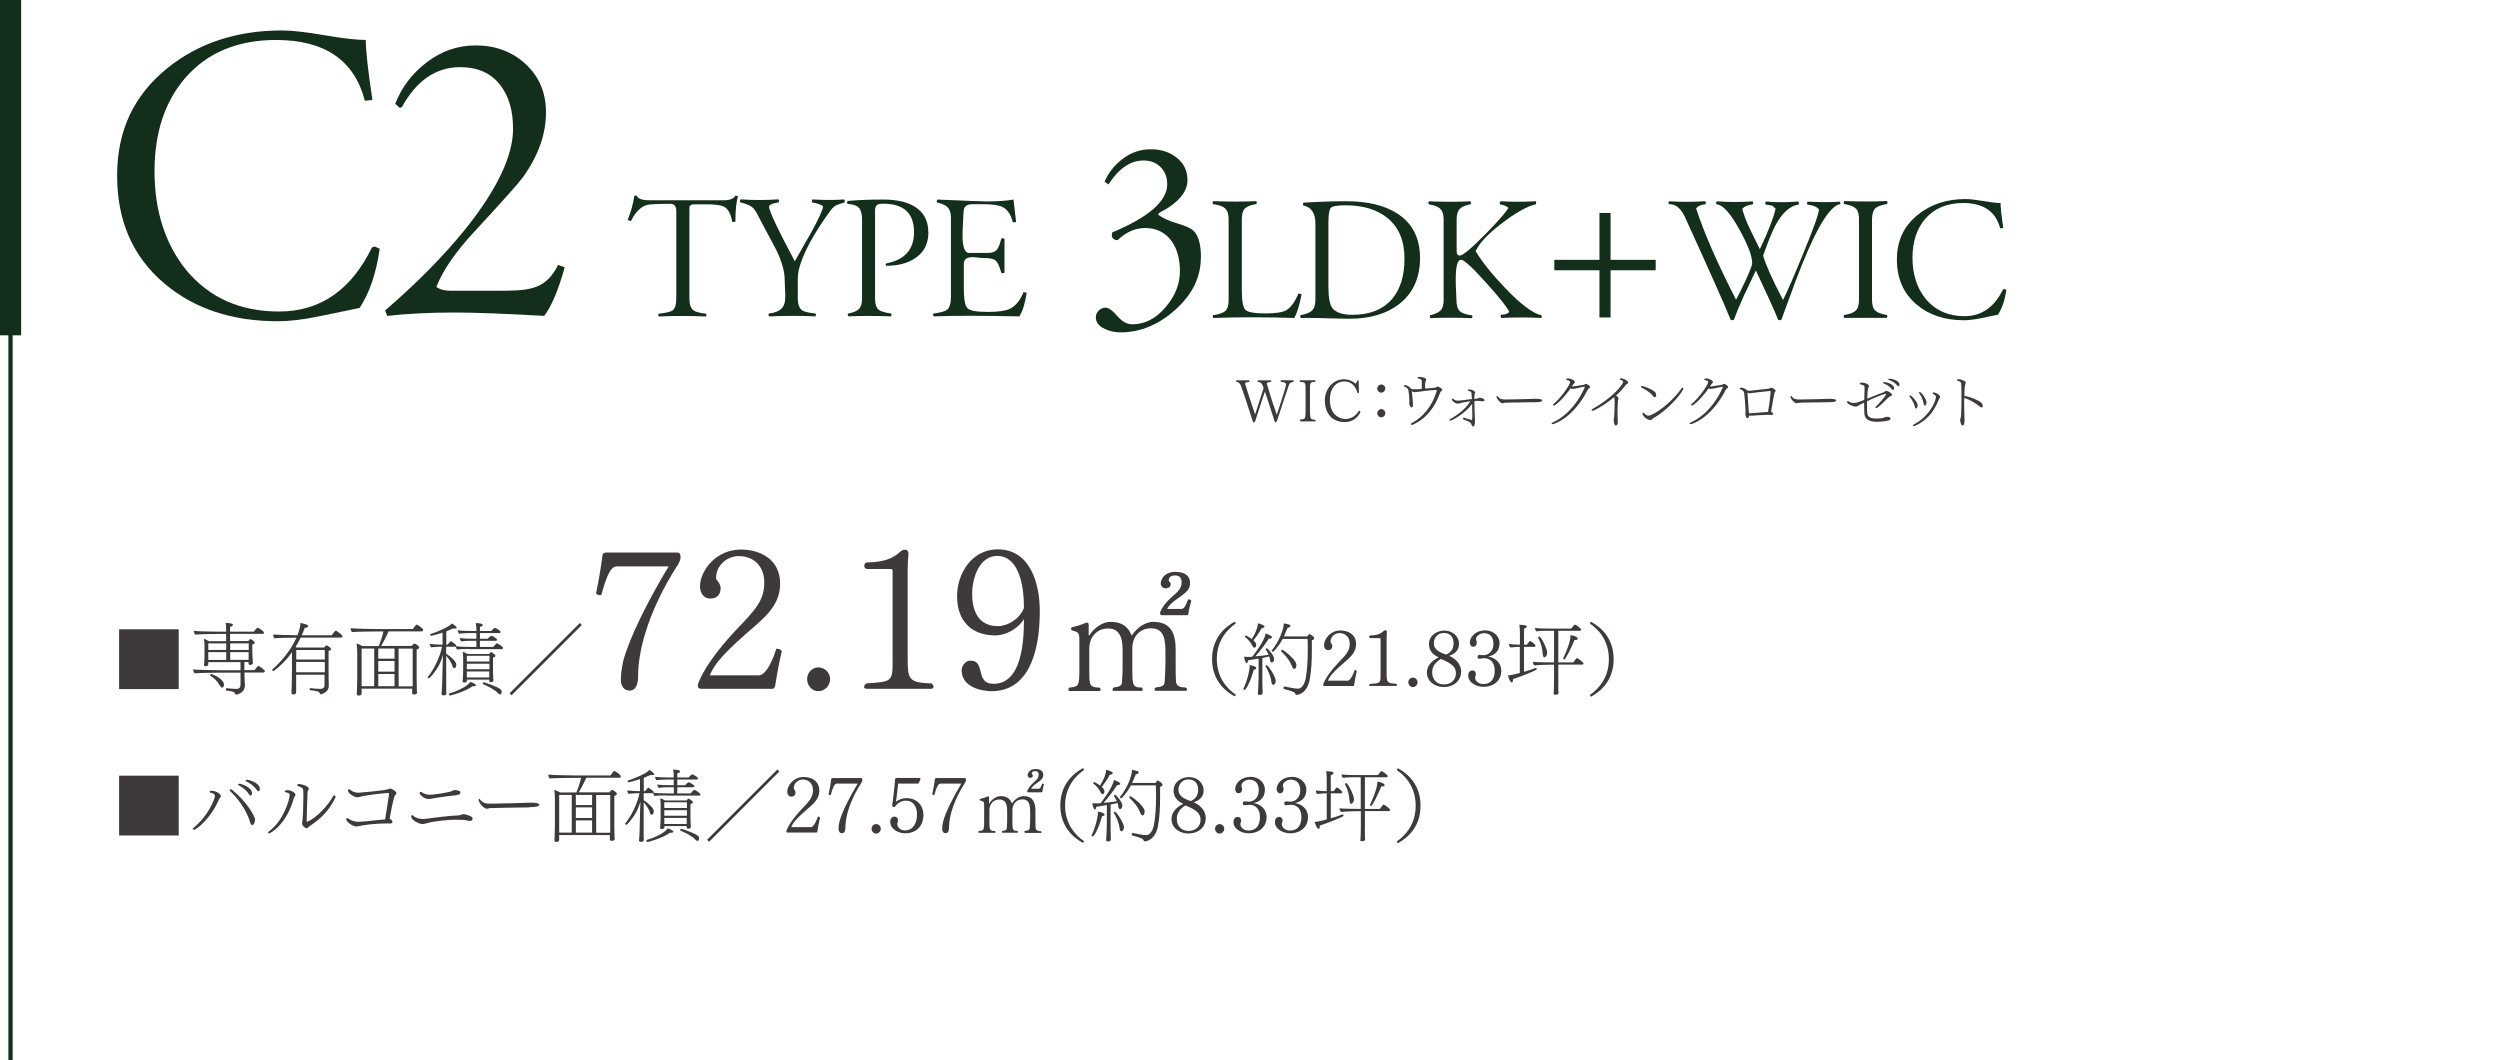 <?xml version="1.0" encoding="UTF-8"?>
<svg xmlns="http://www.w3.org/2000/svg" viewBox="0 0 252.07 106.9">
  <defs>
    <style>
      .cls-1 {
        fill: #3e3a39;
      }

      .cls-2, .cls-3 {
        fill: none;
      }

      .cls-3 {
        stroke: #132e1b;
        stroke-miterlimit: 100;
        stroke-width: .43px;
      }

      .cls-4 {
        fill: #132e1b;
      }
    </style>
  </defs>
  <g id="b">
    <g id="c">
      <line class="cls-3" x1="1.06" y1="16.9" x2="1.06" y2="106.9"/>
      <rect class="cls-4" width="2.13" height="33.81"/>
      <path class="cls-1" d="M12.01,69.48v-6.03h6.01v6.03h-6.01Z"/>
      <path class="cls-1" d="M24.65,67.81v.3c0,.12.04.78.04,1.02,0,.64-.65.9-.86.9-.05,0-.1-.02-.12-.06-.09-.22-.18-.25-.88-.34-.04,0-.06-.05-.06-.1,0-.06.03-.14.08-.14h0c.44.05.66.06.98.07.23,0,.42-.1.42-.41v-1.23h-2.05c-.41,0-2.21.03-2.57.07-.1-.09-.16-.3-.16-.39.39.04,2.26.08,2.93.08h1.85v-.82h-3.25v.25c0,.12-.16.16-.26.16-.08,0-.17-.02-.17-.13,0-.1.02-.24.03-.37.02-.29.02-.62.02-.81v-.83c0-.22-.03-.44-.07-.63.14.04.36.16.51.25h1.74v-.73h-.9c-.53,0-1.78.02-2.22.07-.07-.1-.14-.25-.15-.38.24.04,1.78.08,2.57.08h.7v-.26c0-.15,0-.4-.05-.62.16,0,.74.02.74.18,0,.08-.11.18-.29.21v.49h2.39c.12-.17.33-.4.39-.4.05,0,.64.33.64.51,0,.06-.05.11-.16.11h-3.26v.73h1.83c.06-.07.18-.21.24-.21,0,0,.02,0,.04.02.06.03.38.22.38.36,0,.09-.12.14-.25.16v.82s.02.67.06,1.06c0,.13-.15.19-.27.19-.1,0-.17-.04-.17-.12v-.17h-.42v.82h1.02c.05-.06.33-.43.39-.43.08,0,.66.41.66.53,0,.06-.06.14-.18.14h-1.91.03ZM22.81,65.75h-1.81v.79h1.81v-.78h0ZM22.81,64.87h-1.81v.66h1.81v-.66ZM22.16,69.12c-.26-.47-.6-.77-.95-.98-.02,0-.02-.02-.02-.05,0-.05.06-.13.12-.13s1.27.47,1.27,1.07c0,.17-.07.3-.18.3-.06,0-.15-.06-.23-.21h-.01ZM25.08,64.87h-1.87v.66h1.87v-.66ZM25.08,65.75h-1.87v.78h1.86v-.79h0Z"/>
      <path class="cls-1" d="M32.75,68.03h-2.89v1.76c0,.17-.13.23-.3.23-.13,0-.17-.06-.17-.18v-.03c0-.13.02-.39.02-.45,0-.11.03-1.26.03-1.91v-1.68c-.56.78-1.2,1.42-1.84,1.88-.02,0-.03.02-.05.02s-.05-.02-.08-.06c-.02-.02-.02-.05-.02-.06,0-.03,0-.06.03-.07.78-.68,1.8-1.82,2.41-3.18-.46,0-1.81,0-2.21.06-.09-.11-.14-.23-.15-.38.3.03,1.69.06,2.46.07.18-.46.3-.86.3-1.23,0,0,.78.11.78.29,0,.17-.19.18-.34.19-.1.26-.19.51-.3.75h3.02s.09-.12.15-.21c.11-.14.22-.26.26-.26.02,0,.03,0,.05.02,0,0,.62.39.62.55,0,.06-.05.14-.16.14h-4.05c-.16.33-.34.65-.52.94.04.02.07.04.11.06h2.77c.15-.18.2-.22.25-.22.06,0,.45.24.45.38,0,.06-.06.13-.25.18v2.53c0,.11.02.9.02,1.01v.02c0,.3-.24.68-.78.81h-.02c-.06,0-.09-.03-.1-.07-.07-.2-.16-.25-.98-.34-.03,0-.05-.06-.05-.1,0-.06.02-.12.06-.11.31.03.69.08,1.02.08.22,0,.42-.11.42-.33v-1.09h.03ZM32.75,65.54h-2.88v.96h2.88v-.96ZM32.75,66.74h-2.89v1.04h2.89v-1.04Z"/>
      <path class="cls-1" d="M41.61,69.44h-5.15v.47c0,.2-.21.22-.3.22-.1,0-.19-.04-.19-.17v-.03s.02-.14.02-.28c0-.29.03-.94.03-1.16v-2.57c0-.31,0-.66-.07-1.04.16.04.41.15.58.26h1.66c.14-.35.37-.96.47-1.47h-.65c-.33,0-2.15.02-2.52.06-.07-.06-.14-.26-.14-.37v-.02c.39.05,2.29.09,2.85.09h3.43c.04-.08.31-.46.38-.46.06,0,.66.39.66.54,0,.06-.05.15-.17.15h-3.32c-.25.57-.55,1.14-.76,1.47h3.09c.22-.23.23-.25.26-.25.05,0,.5.22.5.41,0,.06-.06.14-.26.2v3.03c0,.1.02.98.02,1.06s.02.23.02.26c0,.18-.27.18-.31.18-.14,0-.18-.06-.18-.14v-.45h.05ZM37.72,65.39h-1.26v3.8h1.27v-3.8h-.01ZM39.78,65.39h-1.64v1.02h1.64v-1.02ZM39.78,66.65h-1.64v1.07h1.64v-1.07ZM39.78,67.96h-1.64v1.23h1.64v-1.23ZM41.61,68.65v-3.25h-1.42v3.8h1.42v-.54h0Z"/>
      <path class="cls-1" d="M47.26,65.43c-.4,0-.75,0-1.18.06-.06-.07-.11-.2-.13-.3-.02.02-.05.02-.09.02h-.87v.7c.58.37,1.02.84,1.02,1.1,0,.21-.1.37-.2.37-.07,0-.14-.05-.18-.18-.1-.41-.38-.78-.64-1.07v3.32c0,.27.02.48.02.48,0,.11-.12.18-.23.18-.17,0-.26-.02-.26-.14v-.02c.05-.25.08-1.47.09-2.17,0-.57.04-1.25.06-1.73-.11.36-.26.74-.39.99-.46.86-1,1.36-1.03,1.36-.04,0-.13-.06-.13-.1v-.03c.61-.73,1.24-2,1.45-3.06h-.25c-.22,0-.72.04-.86.06-.06-.06-.13-.25-.13-.34.19.03.98.07,1.18.07h.11v-1.21c-.43.15-1.11.32-1.15.32-.06,0-.1-.09-.1-.14,0-.02,0-.04.02-.04.87-.26,1.98-.78,2.17-1.07.06.02.49.32.49.43,0,.08-.15.09-.19.09-.06,0-.12,0-.16-.02-.26.12-.49.22-.7.3v1.34h.13c.19-.24.29-.35.33-.35h.02c.17.1.53.36.53.46,0,.02,0,.04-.02.06.33.03.77.06,1.49.06h.55v-.62h-.5c-.39,0-.61,0-1.03.06-.07-.06-.13-.24-.14-.34.42.06.84.07,1.38.07h.29v-.57h-.58c-.4,0-.74.02-1.17.06-.07-.06-.12-.24-.13-.34.42.06.97.07,1.5.07h.38v-.13c0-.21,0-.33-.06-.67.66.02.7.13.7.2s-.08.14-.28.19v.41h1.14s.3-.32.36-.32c.1,0,.59.3.59.42,0,.06-.04.11-.14.11h-1.95v.57h.78s.3-.3.36-.3c.12,0,.59.29.59.41,0,.05-.04.1-.14.1h-1.59v.62h1.34c.04-.06.23-.26.33-.35.02,0,.03-.02.04-.02.02,0,.03,0,.05.02.06.02.57.31.57.46,0,.06-.04.11-.14.11h-3.31v-.02ZM45.36,70.12c-.06,0-.1-.06-.1-.11,0-.04.02-.09.07-.1.46-.13,1.7-.58,2.09-1.16.1.03.57.22.57.34,0,.09-.16.1-.21.1h-.12c-.78.55-2.2.94-2.29.94h0ZM49.34,68.52h-2.26v.17c0,.07-.14.13-.26.13-.09,0-.17-.03-.17-.11v-.02c.02-.16.05-.82.05-.95v-1.5c0-.1-.02-.28-.04-.52.15.04.35.14.48.22h2.18c.04-.06.11-.14.16-.17t.04-.02h.02l.02.02c.11.04.29.2.32.23l.02.02s.05.06.06.1c0,.06-.06.13-.25.18v1.36c0,.18,0,.36.02.62,0,.04,0,.27.02.32h0c0,.1-.07.18-.26.18-.09,0-.16-.03-.16-.1v-.15h.01ZM49.34,67.7h-2.27v.61h2.26v-.6h.01ZM47.07,66.12v.58h2.28v-.58h-2.28ZM49.35,66.92h-2.28v.56h2.28v-.56ZM50.2,69.88c-.35-.38-1.07-.72-1.5-.9-.02,0-.03-.03-.03-.06,0-.06.03-.12.1-.12.11,0,1.5.47,1.74.74.05.06.07.14.07.22,0,.1-.03.26-.14.26-.07,0-.16-.06-.24-.14Z"/>
      <path class="cls-1" d="M51.38,69.9l7.08-7.08.2.2-7.08,7.08-.2-.2Z"/>
      <path class="cls-1" d="M62.18,57.11c-.54,0-.98.76-1.54,2.86-.04.02-.1.04-.16.04-.16,0-.36-.08-.38-.2.28-1.3.54-2.9.64-3.8.04-.26.22-.3.48-.3h7.04c.24,0,.36.1.36.48,0,.36-.26.76-.48,1.08-2.4,3.8-3.8,7.84-3.8,10.86,0,.74-.16,1.5-.86,1.5-.6,0-.88-.5-.88-1.06,0-.44.06-1.16.24-1.92.56-2.18,2.44-6.02,4.58-9.54,0,0-5.24,0-5.24,0Z"/>
      <path class="cls-1" d="M70.66,69.45c-.2,0-.3-.1-.3-.4.44-1.42,1.98-3.54,3.86-5.54,2.04-2.12,2.84-3,2.84-4.8,0-1.56-1-2.64-2.58-2.64-1.12,0-2.28.88-2.28,2.22,0,.22.46.48.46,1.02,0,.62-.36,1.04-1.02,1.04-.8,0-1.06-.7-1.06-1.22,0-1.6,1.62-3.72,4.12-3.72,2,0,3.96,1.02,3.96,3.44,0,1.88-1.16,3.06-2.44,4.18-3.2,2.76-4.1,3.78-4.66,5.06h5c.4,0,1.1-.72,1.72-2.68.34,0,.54.14.54.28-.32,1.36-.52,2.54-.68,3.56l-.18.2s-7.3,0-7.3,0Z"/>
      <path class="cls-1" d="M81.38,68.47c0-.66.52-1.18,1.14-1.18s1.18.52,1.18,1.18-.54,1.22-1.18,1.22-1.14-.54-1.14-1.22Z"/>
      <path class="cls-1" d="M87.38,69.45c-.16,0-.26-.08-.26-.2,0-.1.08-.22.24-.34,2.56-.18,2.64-.18,2.64-2.22v-9.02c0-.26-.04-.3-.18-.3h-2.44c-.16-.04-.24-.18-.24-.32,0-.12.06-.26.2-.34,2.04,0,2.9-.6,3.38-1.04.1-.08.26-.24.44-.24h.1c.24,0,.34.18.34.46-.04.34-.08.86-.08,1.54v8.86c0,2.18.04,2.54,2.4,2.62.14.1.2.24.2.34,0,.12-.08.2-.24.2,0,0-6.5,0-6.5,0Z"/>
      <path class="cls-1" d="M100.38,64.07c-2.42,0-3.88-1.44-3.88-3.96,0-2.28,1.48-4.72,4.1-4.72,3.32,0,4.24,3.52,4.24,6.22,0,4.4-1.26,8.08-4.86,8.08-.94,0-3.02-.36-3.02-2.12,0-.42.38-.96.88-.96,1.6,0,.42,2.34,2.34,2.34s3.06-1.96,3.06-6.36v-.16c-.7,1.1-1.98,1.64-2.86,1.64ZM100.56,56.05c-1.76,0-2.54,2.1-2.54,3.86,0,1.52.54,3.22,2.58,3.22,1.02,0,2.2-.72,2.64-1.82,0-3.78-1.22-5.26-2.68-5.26Z"/>
      <path class="cls-1" d="M116.53,69.65c-.08,0-.12-.06-.12-.13,0-.06.03-.14.1-.2.77-.09.88-.21.92-.58.06-.79.08-1.42.08-2.08v-.64c0-1.35-.03-2.67-1.44-2.67-1.27,0-1.9.97-1.9,2.01v2.01c0,1.7.01,1.95.94,1.95.08.06.11.13.11.21,0,.07-.04.13-.12.13h-2.8c-.09,0-.13-.06-.13-.13,0-.06.03-.15.12-.21.69-.09.81-.21.84-.58.06-.81.06-1.22.06-1.95v-1.27c0-1.57-.54-2.15-1.46-2.15-1.21,0-1.9.95-1.9,2v2.28c0,1.37,0,1.68,1.05,1.68.06.06.09.13.09.21,0,.07-.04.13-.11.13h-3.01c-.08,0-.13-.06-.13-.15,0-.06.03-.13.1-.19.99-.12,1.01-.12,1.01-2.13v-2.69c0-.71-.08-.77-.78-.96-.03-.06-.06-.1-.06-.17,0-.04.03-.1.08-.13.6-.12,1.16-.35,1.5-.48.12,0,.2.07.2.25v1.03s0,.03.01.03c.02,0,.04-.02.09-.06.48-.75,1.32-1.32,2.1-1.32,1.09,0,1.75.45,2.11,1.33.02.03.02.04.03.04s.03-.02.04-.04c.5-.75,1.33-1.33,2.14-1.33,1.8,0,2.25,1.23,2.25,2.8v1.5c0,.66,0,1.33.03,1.74.08.42.33.58,1,.58.08.06.11.14.11.2,0,.07-.04.13-.12.13h-3.03ZM119.71,62.03h-2.55c-.12,0-.18-.06-.2-.23.13-.49.67-1.17,1.35-1.75.71-.6.83-.92.83-1.38s-.29-.65-.67-.65c-.45,0-.63.23-.63.5,0,.03.01.08.03.09.07.08.17.15.17.27,0,.29-.2.44-.51.44-.21,0-.5-.15-.5-.52,0-.02.09-1.14,1.5-1.14,1.04,0,1.46.5,1.46,1.1s-.22.88-1.25,1.59c-.61.4-.9.73-1.06,1.05h1.37c.33,0,.43-.17.75-.97.21,0,.3.04.31.19-.15.46-.24.88-.3,1.35l-.09.07h-.01Z"/>
      <path class="cls-1" d="M122.21,66.46c0-2.13,1.28-3.22,2.27-3.77.06,0,.11.09.11.16v.02c-.83.58-1.9,1.69-1.9,3.58s1.06,3.01,1.9,3.58v.02c0,.07-.05.15-.11.16-.99-.54-2.27-1.64-2.27-3.77v.02Z"/>
      <path class="cls-1" d="M125.58,69.5s-.08.06-.12.06c-.06,0-.1-.03-.1-.09,0-.02,0-.04.02-.06.36-.7.62-1.78.62-2.21v-.14s.67.1.67.3v.03c-.02.08-.09.1-.26.15-.16.59-.41,1.36-.82,1.95h-.01ZM126.9,66.4c-.39.07-.8.14-1.06.18-.02.14-.07.28-.14.28-.04,0-.09-.04-.13-.14-.04-.07-.1-.28-.14-.51.06,0,.12.02.18.02h.35c.09,0,.2,0,.31-.02.14-.18,1.24-1.58,1.34-2.34.1.03.19.06.27.1s.15.09.24.13c.09.06.13.1.13.15,0,.06-.06.15-.32.15-.38.58-.99,1.38-1.36,1.78.49-.04,1.05-.11,1.34-.16-.08-.19-.18-.37-.3-.54v-.02s.06-.1.11-.1c.12,0,.75.75.75,1.09,0,.07-.04.35-.24.35-.08,0-.15-.07-.17-.24-.02-.13-.04-.25-.08-.37-.14.04-.4.1-.7.16v1.9c0,.61,0,.87.02,1.34v.3c0,.18-.26.18-.3.18-.09,0-.17-.02-.17-.14v-.02c.03-.55.07-1.11.07-1.66v-1.85ZM126.39,64.57c.27.24.27.41.27.45,0,.14-.07.29-.18.29-.07,0-.14-.06-.2-.18-.18-.39-.44-.66-.74-.9,0,0-.02-.02-.02-.04,0-.05.06-.11.1-.11s.34.15.59.36c.54-.86.59-1.29.63-1.59.29.05.66.22.66.32s-.18.18-.3.18c-.3.55-.62.98-.82,1.22h0ZM128.35,69.04c-.07,0-.14-.08-.16-.29-.06-.54-.34-1.18-.6-1.58v-.02s.06-.08.11-.08c.18,0,.93,1.17.93,1.57,0,0-.02.41-.27.41h0ZM129.33,64.42c-.45.83-.92,1.3-.99,1.3-.06,0-.12-.06-.12-.11v-.02c.76-.91,1.22-2.16,1.22-2.74.62.1.67.17.67.26,0,.11-.14.18-.28.18-.12.3-.25.6-.38.88h2.35s.11-.14.18-.22c.02-.02.03-.02.05-.02.03,0,.48.23.48.42,0,.09-.08.18-.24.2v1.02c0,1.02-.04,2.07-.23,3.02-.25,1.24-1.06,1.47-1.3,1.47-.09,0-.11-.03-.13-.09-.04-.14-.1-.22-1.14-.5-.04,0-.06-.06-.06-.12s.03-.13.1-.13h.02c.22.03.46.1.7.14.19.04.38.07.58.07h.12c.34-.03.62-.49.72-1.02.17-.97.21-1.9.21-2.84,0-.38,0-.77-.02-1.15,0,0-2.51,0-2.51,0ZM130.7,67.11c0,.26-.12.34-.19.34-.08,0-.16-.07-.22-.22-.27-.67-.66-1.14-1.1-1.54-.02-.02-.02-.04-.02-.06,0-.06.06-.12.12-.12.07,0,1.37.94,1.42,1.49v.11h-.01Z"/>
      <path class="cls-1" d="M133.53,69.18c-.08,0-.12-.04-.12-.16.18-.57.79-1.42,1.54-2.21.82-.85,1.14-1.2,1.14-1.92,0-.62-.4-1.06-1.03-1.06-.45,0-.91.35-.91.89,0,.09.18.19.18.41,0,.25-.14.42-.41.42-.32,0-.42-.28-.42-.49,0-.64.65-1.49,1.65-1.49.8,0,1.58.41,1.58,1.37,0,.75-.46,1.22-.98,1.67-1.28,1.1-1.64,1.51-1.86,2.02h2c.16,0,.44-.29.69-1.07.14,0,.22.06.22.11-.13.54-.21,1.02-.27,1.42l-.07.08h-2.93Z"/>
      <path class="cls-1" d="M138.14,69.18c-.06,0-.1-.03-.1-.08,0-.04.03-.09.1-.14,1.02-.07,1.06-.07,1.06-.89v-3.61c0-.1-.02-.12-.07-.12h-.98c-.06-.02-.1-.07-.1-.13,0-.05.02-.1.08-.14.82,0,1.16-.24,1.35-.42.04-.03.1-.1.18-.1h.04c.1,0,.14.07.14.18-.02.14-.03.34-.03.62v3.54c0,.87.02,1.02.96,1.05.06.04.08.1.08.14,0,.05-.03.08-.1.08h-2.6v.02Z"/>
      <path class="cls-1" d="M142,68.79c0-.26.21-.47.46-.47s.47.21.47.47-.22.49-.47.49-.46-.22-.46-.49Z"/>
      <path class="cls-1" d="M147.32,67.77c0,.76-.62,1.5-1.78,1.5-.79,0-1.67-.52-1.67-1.46,0-.74.57-1.22,1.15-1.51l.02-.02-.02-.02c-.58-.26-.94-.71-.94-1.3,0-.96.88-1.38,1.56-1.38.77,0,1.47.54,1.47,1.33,0,.66-.38.98-1,1.22h0s1.21.42,1.22,1.63v.02h0ZM144.41,67.81c0,.69.44,1.2,1.18,1.2.69,0,1.21-.45,1.21-1.11,0-.57-.29-.96-1.52-1.46-.49.29-.88.71-.88,1.38h.01ZM146.56,64.87c0-.64-.34-1.05-.99-1.05-.49,0-1,.36-1,1.04,0,.54.39.86,1.24,1.14.38-.18.75-.47.75-1.13Z"/>
      <path class="cls-1" d="M151.37,67.66c0,.86-.66,1.59-1.82,1.59-.65,0-1.51-.4-1.51-1.13,0-.21.08-.52.42-.52.26,0,.35.19.35.38,0,.1-.04.17-.06.26,0,.02-.02.05-.02.06,0,.37.35.67.82.67.88,0,1.16-.64,1.16-1.37s-.39-1.23-1.06-1.23h-.02c-.14,0-.31.05-.46.05-.1,0-.19-.05-.19-.19,0-.15.08-.2.23-.2.13,0,.23.03.37.03.5,0,1-.4,1-1.13,0-.53-.21-1.09-.96-1.09-.37,0-.79.28-.79.59,0,.13.07.22.07.36,0,.26-.14.42-.36.42s-.34-.22-.34-.41c0-.55.53-1.24,1.57-1.24.9,0,1.43.68,1.43,1.26,0,.89-.56,1.26-1.16,1.38.69.1,1.33.58,1.33,1.45h0Z"/>
      <path class="cls-1" d="M153.26,65.22h-.2c-.1,0-.35.02-.78.06-.08-.06-.13-.25-.14-.35.42.06.81.07,1.05.07h.06v-1.25c0-.21-.02-.47-.05-.76.65.02.74.1.74.18,0,.07-.07.16-.28.22v1.61h.3c.08-.11.15-.23.26-.34.02-.02.03-.02.06-.02.14,0,.5.38.51.38.02.02.03.06.03.09,0,.06-.04.11-.13.11h-1.03v2.52c.44-.13.86-.26,1.2-.4h.02s.07.06.07.12c0,.02-.02.05-.03.06-.5.29-1.85.78-2.37.95v.1c0,.16-.07.24-.12.24-.14,0-.3-.38-.4-.7.35-.03.93-.18,1.21-.26v-2.64h.02ZM156.65,69.92c0-.06.02-.18.02-.36s.02-.66.02-.82v-1.72h-.31c-.4,0-1.26.03-1.69.07-.07-.07-.14-.25-.15-.36.34.04,1.3.06,2.05.06h.1v-3.19h-.58c-.39,0-.79,0-1.21.06-.07-.06-.13-.25-.14-.35.43.06,1.03.07,1.57.07h2.09c.21-.26.32-.4.36-.4.13,0,.54.34.62.43.02.02.02.05.02.07,0,.06-.04.12-.14.12h-2.16v3.19h1.51c.06-.09.23-.32.33-.42t.04-.02c.08,0,.66.42.66.55,0,.06-.04.11-.14.11h-2.4v2.51c0,.18.02.3.02.35s-.03.18-.32.18c-.08,0-.17-.02-.17-.14h0ZM155.55,65.94c-.03-.56-.18-1.14-.46-1.63v-.03c0-.06.06-.09.12-.09.18,0,.79,1.22.79,1.63,0,.23-.17.46-.28.46-.09,0-.15-.1-.17-.34ZM157.72,66.5s-.11-.04-.11-.09v-.02c.24-.51.74-1.66.74-2.25v-.1c.55.07.74.26.74.36,0,.07-.1.13-.28.13h-.06c-.24.62-.89,1.97-1.04,1.97h0Z"/>
      <path class="cls-1" d="M162.22,66.46c0-1.9-1.06-3.01-1.9-3.58v-.02c0-.07.05-.15.11-.16.99.54,2.27,1.64,2.27,3.77s-1.28,3.22-2.27,3.77c-.06,0-.11-.09-.11-.16v-.02c.83-.58,1.9-1.69,1.9-3.58v-.02Z"/>
      <path class="cls-1" d="M12.01,84.24v-6.03h6.01v6.03h-6.01Z"/>
      <path class="cls-1" d="M21.14,79.84c0-.06.05-.11.18-.11.52,0,.95.36.95.54,0,.06-.02.11-.06.14-.07.09-.1.13-.15.23-.81,1.9-2.27,3.03-2.51,3.03-.06,0-.11-.03-.11-.09,0-.03.03-.09.1-.14,1.49-1.19,2.13-2.95,2.13-3.17s-.26-.33-.42-.34c-.07,0-.11-.05-.11-.1h0ZM25.19,82.83c-.14-.52-.73-1.88-1.97-3.05-.04-.04-.06-.07-.06-.1,0-.06.05-.1.11-.1.04,0,.09.02.14.06,1.51,1.23,2.31,2.69,2.31,3.01,0,.14-.1.54-.28.54-.09,0-.18-.12-.25-.34v-.02ZM25.09,80.07c-.28-.46-.7-.71-1.03-.9-.04-.02-.06-.05-.06-.07,0-.04.07-.08.14-.08.19,0,1.27.38,1.27.94,0,.11-.04.26-.14.26-.05,0-.11-.04-.18-.14h0ZM24.82,78.78s-.06-.05-.06-.07c0-.05.06-.09.14-.09.18,0,1.3.3,1.3.92,0,.1-.03.24-.14.24-.06,0-.11-.04-.18-.14-.3-.45-.72-.69-1.06-.86Z"/>
      <path class="cls-1" d="M27.02,83.96s.02-.08.1-.14c1.53-1.11,2.09-3.3,2.09-3.65,0-.09,0-.22-.41-.29-.06,0-.09-.04-.09-.08s.05-.13.26-.13c.39,0,.82.26.82.46,0,.06-.02.1-.06.15-.06.08-.1.18-.11.22-.73,2.62-2.34,3.53-2.5,3.53-.06,0-.1-.03-.1-.08h0ZM30.97,82.85c.94-.33,2.21-1.78,2.6-2.55.04-.07.09-.1.14-.1.06,0,.12.06.12.14,0,.03,0,.06-.02.1-.74,1.53-1.76,2.3-2.62,2.88-.05.02-.1.09-.14.13-.03.04-.07.06-.12.06-.19,0-.47-.26-.47-.47v-.06c.09-.29.13-2.04.13-2.69,0-.5-.02-.66-.04-.73-.02-.06-.05-.14-.5-.3-.06-.02-.08-.06-.08-.1,0-.02,0-.11.18-.11.21,0,.98.19.98.48,0,.03,0,.07-.09.23-.02.04-.03.1-.03.13-.04.97-.08,2.17-.09,2.89v.02c0,.06.02.07.04.07h0v-.02Z"/>
      <path class="cls-1" d="M36,83.34c-.52,0-1.09-.54-1.09-.71,0-.07.04-.14.11-.14.03,0,.08.02.13.06.28.22.63.28.9.31h.11c.26,0,1.07-.08,1.12-.09.57-.05,1.16-.13,1.55-.15.1-.6.39-2.43.39-2.5,0-.13-.02-.17-.11-.17-.43.04-1.79.16-2.61.34-.16.03-.3.1-.45.1-.35,0-.96-.39-.96-.68,0-.07.04-.14.11-.14.04,0,.09.02.14.08.14.15.48.28.81.28.02,0,2.69-.22,3.01-.36.06-.02.11-.06.18-.06.16,0,.63.27.63.47,0,.06-.04.12-.12.18-.2.2-.55,2.32-.55,2.38v.03c.12.06.27.15.27.31,0,.12-.12.15-.26.15h-.47c-.68,0-1.67.08-2.43.22-.36.08-.39.08-.41.08h0Z"/>
      <path class="cls-1" d="M46.58,82.67c-.15,0-.55-.02-.65-.02-.69,0-2.16.14-2.85.34-.38.1-.42.1-.48.1-.34,0-1.14-.4-1.14-.76,0-.07.04-.14.1-.14.03,0,.07.02.11.06.14.16.56.33.93.33h.14c1.14-.14,2.49-.33,3.52-.37.08,0,.15-.03.23-.06.08-.02.15-.06.23-.06h.02c.24,0,.72.19.85.3.03.03.06.09.06.15,0,.18-.13.23-.26.23-.1,0-.25-.02-.42-.07-.12-.02-.25-.04-.38-.04h0ZM43.74,80.49c-.35.06-.46.07-.56.07-.38,0-.87-.41-.87-.62,0-.06.03-.1.09-.1.04,0,.1.02.18.07.1.08.39.22.74.22.62,0,2.05-.27,2.21-.35.09-.04.18-.11.28-.12h.03c.18,0,.46.06.52.12.02.03.06.09.06.15,0,.2-.3.24-.68.28-.49.04-1.34.18-1.99.27h0Z"/>
      <path class="cls-1" d="M53.36,81.41c-.36,0-1.33.02-2.21.03-.9.02-1.71.03-1.78.04-.13.03-.2.07-.28.07-.28,0-.83-.59-.83-.9,0-.06.03-.1.06-.1.02,0,.05.02.06.04.35.42.59.44,1.11.44.91,0,3.26-.07,3.98-.1h.13c.06,0,.78,0,.78.21,0,.1-.19.21-.5.22-.04,0-.33.03-.53.03v.02Z"/>
      <path class="cls-1" d="M61.53,84.2h-5.15v.47c0,.2-.21.22-.29.22-.1,0-.19-.04-.19-.17v-.03s.02-.14.02-.28c0-.29.03-.94.03-1.16v-2.57c0-.31,0-.66-.07-1.04.16.04.41.15.58.26h1.66c.14-.35.37-.96.47-1.47h-.65c-.33,0-2.15.02-2.52.06-.07-.06-.14-.26-.14-.37v-.02c.39.05,2.29.09,2.85.09h3.43c.04-.08.31-.46.38-.46.06,0,.66.39.66.54,0,.06-.05.15-.17.15h-3.32c-.25.57-.55,1.14-.76,1.47h3.09c.22-.23.23-.25.26-.25.05,0,.5.22.5.41,0,.06-.06.14-.26.2v3.03c0,.1.02.98.02,1.06s.02.23.02.26c0,.18-.27.18-.31.18-.14,0-.18-.06-.18-.14v-.45h.04ZM57.64,80.15h-1.26v3.8h1.27v-3.8h0ZM59.7,80.15h-1.64v1.02h1.64v-1.02ZM59.7,81.41h-1.64v1.07h1.64v-1.07ZM59.7,82.72h-1.64v1.23h1.64v-1.23ZM61.53,83.41v-3.25h-1.42v3.8h1.42v-.54h0Z"/>
      <path class="cls-1" d="M67.17,80.2c-.4,0-.75,0-1.18.06-.06-.07-.11-.2-.13-.3-.02.02-.05.02-.09.02h-.87v.7c.58.37,1.02.84,1.02,1.1,0,.21-.1.37-.2.37-.07,0-.14-.05-.18-.18-.1-.41-.38-.78-.64-1.07v3.32c0,.27.02.48.02.48,0,.11-.12.18-.23.18-.17,0-.26-.02-.26-.14v-.02c.05-.25.08-1.47.09-2.17,0-.57.04-1.25.06-1.73-.11.36-.26.74-.39.99-.46.86-1,1.36-1.03,1.36-.04,0-.13-.06-.13-.1v-.03c.61-.73,1.24-2,1.45-3.06h-.25c-.22,0-.72.04-.86.06-.06-.06-.13-.25-.13-.34.19.03.98.07,1.18.07h.11v-1.21c-.43.15-1.11.32-1.15.32-.06,0-.1-.09-.1-.14,0-.02,0-.04.02-.04.87-.26,1.98-.78,2.17-1.07.06.02.49.32.49.43,0,.08-.15.09-.19.09-.06,0-.12,0-.16-.02-.26.12-.49.22-.7.3v1.34h.13c.19-.24.29-.35.33-.35h.02c.17.1.53.36.53.46,0,.02,0,.04-.02.06.34.03.77.06,1.49.06h.55v-.62h-.5c-.39,0-.61,0-1.03.06-.07-.06-.13-.24-.14-.34.42.06.84.07,1.37.07h.29v-.57h-.58c-.4,0-.74.02-1.17.06-.07-.06-.12-.24-.13-.34.42.06.97.07,1.5.07h.38v-.13c0-.21,0-.33-.06-.67.66.02.7.13.7.2s-.08.14-.28.19v.41h1.14s.3-.32.36-.32c.1,0,.59.3.59.42,0,.06-.04.11-.14.11h-1.95v.57h.78s.3-.3.36-.3c.12,0,.59.29.59.41,0,.05-.04.1-.14.1h-1.59v.62h1.34c.04-.06.23-.26.33-.35.02,0,.03-.02.04-.02.02,0,.03,0,.05.02.06.02.57.31.57.46,0,.06-.04.11-.14.11h-3.31v-.02ZM65.27,84.89c-.06,0-.1-.06-.1-.11,0-.04.02-.09.07-.1.46-.13,1.69-.58,2.09-1.16.1.03.57.22.57.34,0,.09-.16.1-.21.1h-.12c-.78.55-2.2.94-2.29.94h0ZM69.25,83.29h-2.26v.17c0,.07-.14.13-.26.13-.09,0-.17-.03-.17-.11v-.02c.02-.16.05-.82.05-.95v-1.5c0-.1-.02-.28-.04-.52.15.04.35.14.48.22h2.18c.04-.06.11-.14.16-.17t.04-.02h.02l.02.02c.11.04.29.2.32.23l.02.02s.05.06.06.1c0,.06-.06.13-.25.18v1.36c0,.18,0,.36.02.62,0,.04,0,.27.02.32h0c0,.1-.07.18-.26.18-.09,0-.16-.03-.16-.1v-.15h.01ZM69.25,82.47h-2.27v.61h2.26v-.6h.01ZM66.98,80.89v.58h2.28v-.58h-2.28ZM69.26,81.69h-2.28v.56h2.28v-.56ZM70.11,84.65c-.35-.38-1.07-.72-1.5-.9-.02,0-.03-.03-.03-.06,0-.06.03-.12.1-.12.11,0,1.5.47,1.73.74.05.06.07.14.07.22,0,.1-.03.26-.14.26-.07,0-.16-.06-.24-.14h0Z"/>
      <path class="cls-1" d="M71.3,84.67l7.08-7.08.2.2-7.08,7.08s-.2-.2-.2-.2Z"/>
      <path class="cls-1" d="M79.41,83.95c-.08,0-.12-.04-.12-.16.18-.57.79-1.42,1.54-2.21.82-.85,1.14-1.2,1.14-1.92,0-.62-.4-1.06-1.03-1.06-.45,0-.91.35-.91.89,0,.09.18.19.18.41,0,.25-.14.42-.41.42-.32,0-.42-.28-.42-.49,0-.64.65-1.49,1.65-1.49.8,0,1.58.41,1.58,1.37,0,.75-.46,1.22-.98,1.67-1.28,1.1-1.64,1.51-1.86,2.02h2c.16,0,.44-.29.69-1.07.14,0,.22.06.22.11-.13.54-.21,1.02-.27,1.42l-.07.08h-2.93Z"/>
      <path class="cls-1" d="M84.38,79.01c-.22,0-.39.3-.62,1.14-.02,0-.04.02-.06.02-.06,0-.14-.03-.15-.08.11-.52.22-1.16.26-1.52.02-.1.09-.12.19-.12h2.81c.1,0,.14.04.14.19,0,.14-.1.3-.19.43-.96,1.52-1.52,3.13-1.52,4.34,0,.3-.06.6-.34.6-.24,0-.35-.2-.35-.42,0-.18.02-.46.1-.77.22-.87.98-2.41,1.83-3.81h-2.1Z"/>
      <path class="cls-1" d="M87.88,83.56c0-.26.21-.47.46-.47s.47.21.47.47-.22.49-.47.49-.46-.22-.46-.49Z"/>
      <path class="cls-1" d="M90.56,79.03c-.05.5-.15,1.29-.22,1.81.26-.22.69-.37,1.02-.37,1.13,0,1.75.78,1.75,1.69s-.52,1.86-1.86,1.86c-.59,0-1.49-.36-1.49-1.18,0-.2.12-.5.42-.5.26,0,.36.2.36.39,0,.1-.03.2-.06.3v.07c0,.31.3.63.76.63.86,0,1.22-.79,1.22-1.62,0-.65-.29-1.38-1.11-1.38-.46,0-.9.26-1.12.62-.02,0-.06.02-.09.02-.08,0-.16-.04-.18-.14.09-.75.25-1.96.29-2.66,0-.05.04-.13.16-.13h2.32c.06,0,.08.05.08.1l-.16.4s-.06.07-.12.07h-1.98v.02Z"/>
      <path class="cls-1" d="M94.83,79.01c-.22,0-.39.3-.62,1.14-.02,0-.04.02-.06.02-.06,0-.14-.03-.15-.08.11-.52.22-1.16.26-1.52.02-.1.09-.12.19-.12h2.81c.1,0,.14.04.14.19,0,.14-.1.3-.19.43-.96,1.52-1.52,3.13-1.52,4.34,0,.3-.06.6-.34.6-.24,0-.35-.2-.35-.42,0-.18.02-.46.1-.77.22-.87.98-2.41,1.83-3.81h-2.1Z"/>
      <path class="cls-1" d="M103.34,83.95s-.06-.03-.06-.07c0-.03.02-.07.06-.1.41-.05.47-.11.49-.31.03-.42.04-.76.04-1.11v-.34c0-.72-.02-1.42-.77-1.42-.68,0-1.02.52-1.02,1.07v1.07c0,.9,0,1.04.5,1.04.04.03.06.07.06.11s-.02.07-.06.07h-1.5s-.07-.03-.07-.07c0-.03.02-.08.06-.11.37-.05.43-.11.45-.31.03-.43.03-.65.03-1.04v-.68c0-.84-.29-1.14-.78-1.14-.65,0-1.01.5-1.01,1.06v1.22c0,.73,0,.9.56.9.03.03.05.07.05.11s-.02.07-.06.07h-1.61s-.07-.03-.07-.08c0-.03.02-.07.06-.1.53-.06.54-.06.54-1.14v-1.43c0-.38-.04-.41-.42-.51-.02-.03-.03-.06-.03-.09,0-.02.02-.06.04-.07.32-.06.62-.18.8-.26.06,0,.1.04.1.14v.57s.02,0,.05-.03c.26-.4.7-.7,1.12-.7.58,0,.94.24,1.13.71t.02.02s.02,0,.02-.02c.26-.4.71-.71,1.14-.71.96,0,1.2.66,1.2,1.5v.8c0,.35,0,.71.02.93.04.22.18.31.54.31.04.03.06.07.06.1,0,.04-.02.07-.06.07h-1.61v-.03ZM105.03,79.89h-1.36c-.06,0-.1-.03-.1-.12.07-.26.36-.62.72-.94.38-.32.44-.49.44-.74s-.15-.34-.36-.34c-.24,0-.34.12-.34.26,0,.02,0,.04.02.05.04.04.09.08.09.14,0,.15-.1.23-.27.23-.11,0-.26-.08-.26-.28,0,0,.05-.61.8-.61.55,0,.78.26.78.58s-.12.47-.66.85c-.33.22-.48.39-.57.56h.73c.18,0,.23-.09.4-.52.11,0,.16.02.17.1-.08.25-.13.47-.16.72l-.05.04-.02.02Z"/>
      <path class="cls-1" d="M106.91,81.23c0-2.13,1.28-3.22,2.27-3.77.06,0,.11.09.11.16v.02c-.83.58-1.9,1.69-1.9,3.58s1.06,3.01,1.9,3.58v.02c0,.07-.05.15-.11.16-.99-.54-2.27-1.64-2.27-3.77v.02Z"/>
      <path class="cls-1" d="M110.28,84.27s-.08.06-.12.06c-.06,0-.1-.03-.1-.09,0-.02,0-.04.02-.06.36-.7.62-1.78.62-2.21v-.14s.67.1.67.3v.03c-.02.08-.09.1-.26.15-.16.59-.41,1.36-.82,1.95h-.01ZM111.6,81.17c-.39.07-.8.14-1.06.18-.02.14-.07.28-.14.28-.04,0-.09-.04-.13-.14-.04-.07-.1-.28-.14-.51.06,0,.12.02.18.02h.35c.09,0,.2,0,.31-.02.14-.18,1.24-1.58,1.34-2.34.1.03.19.06.27.1s.15.09.24.13c.09.06.13.1.13.15,0,.06-.06.15-.32.15-.38.58-.99,1.38-1.36,1.78.49-.04,1.05-.11,1.34-.16-.08-.19-.18-.37-.3-.54v-.02s.06-.1.11-.1c.12,0,.75.75.75,1.09,0,.07-.04.35-.24.35-.08,0-.15-.07-.17-.24-.02-.13-.04-.25-.08-.37-.14.04-.4.1-.7.16v1.9c0,.61,0,.87.02,1.34v.3c0,.18-.26.18-.3.18-.09,0-.17-.02-.17-.14v-.02c.03-.55.07-1.11.07-1.66v-1.85ZM111.09,79.34c.27.24.27.41.27.45,0,.14-.07.29-.18.29-.07,0-.14-.06-.2-.18-.18-.39-.44-.66-.74-.9,0,0-.02-.02-.02-.04,0-.05.06-.11.1-.11s.34.15.59.36c.54-.86.59-1.29.63-1.59.29.05.66.22.66.32s-.18.18-.3.18c-.3.55-.62.98-.82,1.22h0ZM113.05,83.81c-.07,0-.14-.08-.16-.29-.06-.54-.34-1.18-.6-1.58v-.02s.06-.08.11-.08c.18,0,.93,1.17.93,1.57,0,0-.02.41-.27.41h0ZM114.03,79.19c-.45.83-.92,1.3-.99,1.3-.06,0-.12-.06-.12-.11v-.02c.76-.91,1.22-2.16,1.22-2.74.62.1.67.17.67.26,0,.11-.14.18-.28.18-.12.3-.25.6-.38.88h2.35s.11-.14.18-.22c.02-.02.03-.02.05-.02.03,0,.48.23.48.42,0,.09-.08.18-.24.2v1.02c0,1.02-.04,2.07-.23,3.02-.25,1.24-1.06,1.47-1.3,1.47-.09,0-.11-.03-.13-.09-.04-.14-.1-.22-1.14-.5-.04,0-.06-.06-.06-.12s.03-.13.1-.13h.02c.22.03.46.1.7.14.19.04.38.07.58.07h.12c.34-.03.62-.49.72-1.02.17-.97.21-1.9.21-2.84,0-.38,0-.77-.02-1.15,0,0-2.51,0-2.51,0ZM115.4,81.88c0,.26-.12.34-.19.34-.08,0-.16-.07-.22-.22-.27-.67-.66-1.14-1.1-1.54-.02-.02-.02-.04-.02-.06,0-.06.06-.12.12-.12.07,0,1.37.94,1.42,1.49v.11h-.01Z"/>
      <path class="cls-1" d="M121.57,82.54c0,.76-.62,1.5-1.78,1.5-.79,0-1.67-.52-1.67-1.46,0-.74.57-1.22,1.15-1.51l.02-.02-.02-.02c-.58-.26-.94-.71-.94-1.3,0-.96.88-1.38,1.56-1.38.77,0,1.47.54,1.47,1.33,0,.66-.38.98-1,1.22h0s1.21.42,1.22,1.63v.02h0ZM118.66,82.58c0,.69.44,1.2,1.18,1.2.69,0,1.21-.45,1.21-1.11,0-.57-.29-.96-1.52-1.46-.49.29-.88.71-.88,1.38h.01ZM120.81,79.64c0-.64-.34-1.05-.99-1.05-.49,0-1,.36-1,1.04,0,.54.39.86,1.24,1.14.38-.18.75-.47.75-1.13Z"/>
      <path class="cls-1" d="M122.51,83.56c0-.26.21-.47.46-.47s.47.21.47.47-.22.49-.47.49-.46-.22-.46-.49Z"/>
      <path class="cls-1" d="M127.7,82.43c0,.86-.66,1.59-1.82,1.59-.65,0-1.51-.4-1.51-1.13,0-.21.08-.52.42-.52.26,0,.35.19.35.38,0,.1-.04.17-.06.26,0,.02-.02.05-.02.06,0,.37.35.67.82.67.88,0,1.16-.64,1.16-1.37s-.39-1.23-1.06-1.23h-.02c-.14,0-.31.05-.46.05-.1,0-.19-.05-.19-.19,0-.15.08-.2.23-.2.13,0,.23.03.38.03.5,0,1-.4,1-1.13,0-.53-.21-1.09-.96-1.09-.37,0-.79.28-.79.59,0,.13.07.22.07.36,0,.26-.14.42-.36.42s-.34-.22-.34-.41c0-.55.53-1.24,1.57-1.24.9,0,1.43.68,1.43,1.26,0,.89-.56,1.26-1.16,1.38.69.1,1.33.58,1.33,1.45h0Z"/>
      <path class="cls-1" d="M131.88,82.43c0,.86-.66,1.59-1.82,1.59-.65,0-1.51-.4-1.51-1.13,0-.21.08-.52.42-.52.26,0,.35.19.35.38,0,.1-.04.17-.06.26,0,.02-.02.05-.02.06,0,.37.35.67.82.67.88,0,1.16-.64,1.16-1.37s-.39-1.23-1.06-1.23h-.02c-.14,0-.31.05-.46.05-.1,0-.19-.05-.19-.19,0-.15.08-.2.23-.2.13,0,.23.03.38.03.5,0,1-.4,1-1.13,0-.53-.21-1.09-.96-1.09-.37,0-.79.28-.79.59,0,.13.07.22.07.36,0,.26-.14.42-.36.42s-.34-.22-.34-.41c0-.55.53-1.24,1.57-1.24.9,0,1.43.68,1.43,1.26,0,.89-.56,1.26-1.16,1.38.69.1,1.33.58,1.33,1.45h0Z"/>
      <path class="cls-1" d="M133.78,79.99h-.2c-.1,0-.35.02-.78.06-.08-.06-.13-.25-.14-.35.42.06.81.07,1.05.07h.06v-1.25c0-.21-.02-.47-.05-.76.65.02.74.1.74.18,0,.07-.07.16-.28.22v1.61h.3c.08-.11.15-.23.26-.34.02-.02.03-.02.06-.02.14,0,.5.38.51.38.02.02.03.06.03.09,0,.06-.04.11-.13.11h-1.03v2.52c.44-.13.86-.26,1.2-.4h.02s.07.06.07.12c0,.02-.02.05-.03.06-.5.29-1.86.78-2.37.95v.1c0,.16-.07.24-.12.24-.14,0-.3-.38-.4-.7.35-.03.93-.18,1.22-.26v-2.64h.01ZM137.17,84.69c0-.06.02-.18.02-.36s.02-.66.02-.82v-1.72h-.31c-.4,0-1.26.03-1.7.07-.07-.07-.14-.25-.15-.36.34.04,1.3.06,2.05.06h.1v-3.19h-.58c-.39,0-.79,0-1.22.06-.07-.06-.13-.25-.14-.35.43.06,1.03.07,1.57.07h2.09c.21-.26.32-.4.36-.4.13,0,.54.34.62.43.02.02.02.05.02.07,0,.06-.04.12-.14.12h-2.16v3.19h1.51c.06-.09.23-.32.33-.42t.04-.02c.08,0,.66.42.66.55,0,.06-.04.11-.14.11h-2.4v2.51c0,.18.02.3.02.35s-.03.18-.32.18c-.08,0-.17-.02-.17-.14h.02ZM136.07,80.71c-.03-.56-.18-1.14-.46-1.63v-.03c0-.06.06-.09.12-.09.18,0,.79,1.22.79,1.63,0,.23-.17.46-.28.46-.09,0-.15-.1-.17-.34ZM138.24,81.27s-.11-.04-.11-.09v-.02c.24-.51.74-1.66.74-2.25v-.1c.55.07.74.26.74.36,0,.07-.1.13-.28.13h-.06c-.24.62-.89,1.97-1.04,1.97h0Z"/>
      <path class="cls-1" d="M142.74,81.23c0-1.9-1.06-3.01-1.89-3.58v-.02c0-.07.05-.15.11-.16.99.54,2.27,1.64,2.27,3.77s-1.28,3.22-2.27,3.77c-.06,0-.11-.09-.11-.16v-.02c.83-.58,1.89-1.69,1.89-3.58v-.02Z"/>
      <rect class="cls-2" y="27.22" width="252.07" height="37.91"/>
    </g>
  </g>
  <g id="_レイヤー_2" data-name="レイヤー 2">
    <path class="cls-4" d="M121.08,25.97c0,1.96-.85,3.71-2.55,5.24s-3.54,2.3-5.54,2.3c-.58,0-1.1-.11-1.58-.34-.61-.28-.92-.67-.92-1.18,0-.26.1-.49.3-.68.2-.19.42-.29.67-.29.31,0,.71.28,1.19.84s.98.84,1.51.84c1.28,0,2.41-.59,3.39-1.76.95-1.12,1.42-2.32,1.42-3.6,0-1.21-.27-2.21-.81-2.99-.65-.91-1.55-1.36-2.7-1.36-1,0-1.93.41-2.78,1.23-.38-.02-.58-.2-.58-.55l.05-.24c3.69-1.54,5.54-3.16,5.54-4.86,0-.7-.22-1.27-.67-1.72s-1.02-.67-1.72-.67c-1.31,0-2.49.8-3.54,2.42l-.39-.29c.42-.95,1.05-1.72,1.89-2.34s1.76-.92,2.76-.92,1.85.26,2.55.79c.77.58,1.16,1.35,1.16,2.31,0,1.24-.96,2.35-2.89,3.33l-.05.18c.44.33,1.1.63,1.99.89.81.23,1.35.49,1.63.79.46.51.68,1.38.68,2.62h-.01Z"/>
    <path class="cls-4" d="M131.24,29.66c-.21,1.1-.46,1.9-.73,2.4-2.85-.09-5.57-.09-8.17,0l-.07-.14.04-.14c.59-.08,1.01-.22,1.23-.42.23-.2.34-.58.34-1.16v-8.08c0-.48-.09-.82-.28-1.03-.22-.26-.65-.43-1.3-.51l-.05-.16.07-.14c1.61.06,3.06.06,4.34,0l.07.12-.05.17c-.57.09-.95.24-1.16.45-.21.21-.31.58-.31,1.11v7.11c0,1.1.12,1.76.36,2s.91.36,2.02.36c1,0,1.7-.1,2.08-.31.46-.26.87-.82,1.26-1.7l.31.07h0Z"/>
    <path class="cls-4" d="M143.18,26c0,2.02-.71,3.58-2.12,4.67-1.27.98-2.95,1.47-5.02,1.47-.43,0-1.08-.02-1.93-.04-.86-.03-1.5-.04-1.93-.04h-1.02l-.07-.14.03-.14c.56-.1.94-.25,1.14-.44.25-.22.37-.59.37-1.12v-7.68c0-1.05-.41-1.66-1.22-1.82l-.05-.12.07-.17c1.54-.09,2.96-.14,4.27-.14,2.15,0,3.86.4,5.14,1.21,1.56.98,2.34,2.49,2.34,4.52v-.02ZM141.61,26.07c0-1.77-.56-3.13-1.68-4.06-1.05-.87-2.47-1.31-4.27-1.31-.83,0-1.32.09-1.48.26s-.24.69-.24,1.54v6.33c0,1.1.12,1.83.37,2.19.33.48,1.01.72,2.06.72,1.73,0,3.05-.52,3.96-1.56.85-.98,1.28-2.35,1.28-4.11Z"/>
    <path class="cls-4" d="M155.45,31.92l-.05.14c-1.29-.07-2.64-.07-4.02,0l-.09-.16.07-.17c.21,0,.36-.03.44-.05.16-.05.29-.12.37-.23-.17-.43-.95-1.41-2.31-2.92-1.4-1.56-2.25-2.34-2.54-2.34-.36,0-.54.65-.54,1.96,0,.31,0,.72.03,1.21s.04.78.04.88c0,.55.12.93.37,1.16.21.19.61.32,1.21.4l.04.14-.07.14c-1.56-.06-2.95-.06-4.17,0l-.07-.14.03-.14c.5-.13.85-.29,1.06-.5.2-.2.31-.55.31-1.02v-8.14c0-.45-.09-.79-.26-1-.21-.26-.62-.44-1.24-.54l-.05-.16.07-.14c1.55.06,2.95.06,4.18,0l.07.12-.05.17c-.54.11-.9.26-1.08.46-.22.22-.33.58-.33,1.08v3.17c0,.32.11.47.32.47.3,0,1.15-.71,2.54-2.12,1.33-1.35,2.12-2.25,2.36-2.69-.15-.16-.43-.28-.84-.35l-.04-.16.07-.16c1.08.07,2.28.07,3.57,0l.05.14-.05.17c-.87.2-2.02.84-3.43,1.92-1.41,1.08-2.29,2.02-2.63,2.81.65,1.08,1.64,2.32,2.97,3.71,1.56,1.63,2.78,2.55,3.66,2.75l.05.14h-.02Z"/>
    <path class="cls-4" d="M161.27,21.47h1.12v4.73h4.55v1.05h-4.55v4.76h-1.12v-4.76h-4.55v-1.05h4.55v-4.73Z"/>
    <path class="cls-4" d="M185.56,20.58c-.64.08-1.41.97-2.31,2.66-.64,1.21-1.37,2.9-2.19,5.06-.49,1.32-.97,2.63-1.45,3.94l-.16.05-.17-.05c-.2-.56-.95-2.22-2.24-4.97-.38.82-.78,1.64-1.17,2.47-.44.96-.79,1.79-1.05,2.5l-.16.05-.16-.05c-.71-1.74-2.23-5.14-4.55-10.22-.21-.47-.42-.8-.63-1-.28-.29-.64-.44-1.07-.44l-.03-.17.09-.12c1,.08,2.21.08,3.62,0l.07.14-.04.16c-.5.06-.82.21-.94.44.8,2.47,2.15,5.54,4.02,9.19.2-.34.51-.96.93-1.87.47-1.01.7-1.62.7-1.82,0-.71-.43-1.84-1.29-3.39-.92-1.67-1.69-2.51-2.31-2.54l-.05-.16.09-.14c1.33.09,2.53.09,3.59,0l.07.14-.03.16c-.51.07-.87.22-1.07.46.15.6.41,1.28.79,2.07.33.67.65,1.33.98,2,.84-1.76,1.37-3.13,1.59-4.09l-.33-.3-.68-.12-.04-.14.07-.16c1.04.09,2.13.09,3.27,0l.07.14-.03.16c-.86.12-1.64.81-2.33,2.07-.29.53-.71,1.55-1.26,3.08.26.92.93,2.42,2.01,4.48.44-.89,1.12-2.44,2.03-4.67,1.04-2.52,1.57-4.01,1.59-4.46-.21-.27-.59-.43-1.16-.49l-.05-.16.07-.14c1.35.07,2.44.07,3.27,0l.04.3v-.05Z"/>
    <path class="cls-4" d="M190.32,20.4l-.05.17c-.57.09-.96.23-1.17.42-.23.22-.35.6-.35,1.14v8.08c0,.54.11.91.33,1.11s.62.35,1.19.45l.03.14-.07.14h-4.27l-.07-.14.03-.14c.57-.09.97-.24,1.19-.45s.33-.57.33-1.11v-8.1c0-.47-.08-.8-.24-1-.22-.26-.64-.44-1.26-.54l-.05-.16.07-.14c1.49.06,2.92.06,4.29,0l.07.12h0Z"/>
    <path class="cls-4" d="M202.29,29.24c-.14,1.01-.42,1.84-.84,2.49-.57.12-1.14.23-1.7.35-.68.14-1.25.21-1.73.21-1.94,0-3.53-.53-4.78-1.59-1.32-1.12-1.98-2.63-1.98-4.53s.7-3.37,2.1-4.51c1.31-1.06,2.92-1.59,4.83-1.59.41,0,1,.07,1.78.2s1.36.2,1.74.2c0,.43.09,1.27.28,2.52l-.32.03c-.44-1.7-1.69-2.55-3.73-2.55-1.61,0-2.88.52-3.8,1.57-.87,1-1.31,2.32-1.31,3.95s.44,3.05,1.33,4.14c.97,1.16,2.27,1.75,3.9,1.75,1.73,0,3.03-.9,3.9-2.7l.12-.04.19.09h.02Z"/>
    <path class="cls-4" d="M74.41,19.76c-.18.65-.26,1.5-.26,2.57l-.18.07-.14-.03c-.13-.78-.4-1.29-.81-1.52-.3-.16-.89-.25-1.76-.25h-1.21c-.27,0-.43.05-.49.16-.04.06-.05.23-.05.53v8.78c0,.6.13,1,.4,1.21.2.16.62.28,1.28.35l.05.14-.07.14c-1.61-.07-3.19-.07-4.74,0l-.07-.14.05-.14c.75-.08,1.21-.19,1.4-.33.26-.19.38-.61.38-1.26v-8.75c0-.49-.2-.74-.59-.74-1.29,0-2.09.04-2.4.12-.62.2-1.15.74-1.59,1.63l-.32-.12c.33-.84.55-1.65.67-2.43l.12-.04.12.04c.13.29.54.44,1.23.44h7.63c.54,0,.9-.16,1.1-.47l.25.05h0Z"/>
    <path class="cls-4" d="M85.19,20.28l-.04.14c-.38.11-.64.19-.77.25-.23.1-.44.28-.61.52-.82,1.1-1.52,2.19-2.12,3.29-.8,1.51-1.21,2.7-1.21,3.57v2.01c0,.62.15,1.03.44,1.23.2.14.65.25,1.37.33l.03.12-.07.16c-1.35-.07-2.91-.07-4.66,0l-.07-.16.04-.12c.58-.08.99-.23,1.23-.46.29-.26.43-.66.43-1.21,0-.19,0-.47-.03-.85-.02-.38-.03-.66-.03-.85,0-.87-.28-1.88-.84-3.03-.5-.94-1-1.88-1.5-2.82-.36-.73-.62-1.18-.77-1.35-.27-.29-.73-.51-1.38-.65l-.03-.16.07-.14c1.23.09,2.5.09,3.82,0l.07.14-.05.16c-.29.06-.47.1-.54.12-.2.06-.34.15-.44.28.02.48.89,2.33,2.61,5.55.93-1.66,1.47-2.6,1.61-2.83.82-1.5,1.23-2.41,1.24-2.71-.16-.16-.53-.3-1.1-.4l-.04-.14.07-.16c1.2.07,2.27.07,3.2,0l.07.16h0Z"/>
    <path class="cls-4" d="M93.61,23.41c0,1.16-.44,2.03-1.33,2.62-.75.51-1.73.77-2.94.77l-.05-.14.05-.1c1.88-.35,2.82-1.4,2.82-3.15,0-1.91-1.03-2.87-3.09-2.87-.32,0-.53.04-.63.12-.14.1-.21.3-.21.6v8.82c0,.57.13.96.38,1.17.2.15.62.27,1.26.37l.03.14-.07.14c-1.61-.06-3.04-.06-4.29,0l-.07-.14.03-.14c.53-.1.89-.26,1.1-.46s.32-.56.32-1.08v-7.91c0-.57-.1-.97-.31-1.21-.21-.23-.59-.37-1.16-.4l-.05-.14.07-.16c.99-.09,2.19-.14,3.6-.14,1.28,0,2.31.22,3.08.67.97.56,1.45,1.44,1.45,2.62h.01Z"/>
    <path class="cls-4" d="M103.52,29.52c-.16,1.06-.41,1.85-.74,2.38-3.83-.08-6.71-.08-8.64,0l-.07-.16.04-.12c.71-.1,1.17-.23,1.37-.38.27-.21.4-.64.4-1.28v-8.08c-.01-.46-.13-.79-.35-1s-.57-.36-1.05-.46l-.04-.14.07-.16c3,.13,4.64.19,4.92.19,1.14,0,2.06-.06,2.76-.19.06.5.15,1.25.26,2.26l-.32.05c-.19-.78-.54-1.3-1.05-1.56-.37-.19-1.01-.28-1.91-.28h-1.16c-.57,0-.86.27-.86.82,0,.12-.02.45-.05.99s-.05.98-.05,1.3c0,1.2.22,1.8.65,1.8h1.93c.44,0,.76-.13.94-.4.13-.18.26-.53.39-1.05l.16-.03.16.05v3.43l-.16.05-.16-.03c-.18-.66-.37-1.07-.57-1.25s-.64-.26-1.3-.26c-.09,0-.26,0-.5-.04s-.42-.04-.55-.04c-.57,0-.86.22-.86.67v2.48c0,1.08.12,1.75.37,2s.91.37,2,.37,1.82-.1,2.24-.3c.58-.26,1.06-.83,1.42-1.71l.32.09h0Z"/>
    <path class="cls-1" d="M130.38,38.35s.06.03.06.07c0,.03,0,.06-.05.09-.27.04-.37.13-.44.33-.21.62-.81,2.4-1.2,3.62-.09.11-.1.13-.14.13-.07,0-.08-.07-.1-.13-.35-1.09-.71-2.22-.97-2.98-.28.82-.69,2.06-.98,2.98-.02.03-.04.07-.07.09-.02.02-.04.04-.08.04-.07,0-.08-.07-.1-.13-.44-1.37-.89-2.75-1.18-3.55-.09-.26-.27-.4-.46-.4-.03-.03-.04-.07-.04-.1s.02-.06.05-.06h1.26s.05.03.05.07c0,.03,0,.07-.05.09-.33.03-.39.07-.4.19.16.53.63,2,1.01,3.09.36-1.1.74-2.29.86-2.67-.03-.07-.05-.14-.08-.21-.11-.27-.21-.38-.49-.4-.03-.03-.04-.07-.04-.1s.02-.06.05-.06h1.28s.05.03.05.07c0,.03,0,.07-.05.09-.32.03-.4.07-.4.17h0c.16.55.6,2.03,1.01,3.14.88-2.69.93-2.96.93-3.08,0-.07-.02-.19-.51-.24-.03-.02-.05-.06-.05-.09,0-.04.02-.07.06-.07h1.21Z"/>
    <path class="cls-1" d="M131.12,42.47s-.06-.03-.06-.07,0-.07.05-.1c.37-.03.44-.05.49-.25.04-.14.04-.61.04-1.18v-1.11c0-.58,0-.89-.04-1.04-.03-.14-.13-.21-.52-.21-.03-.02-.04-.06-.04-.1s.02-.07.05-.07h1.5s.05.03.05.07,0,.07-.04.1c-.46,0-.52.1-.52.59v2.19c0,.91.02,1.03.53,1.03.03.03.04.07.04.1,0,.04-.02.07-.05.07h-1.47v-.02Z"/>
    <path class="cls-1" d="M137.02,39.58s-.06.05-.1.05c-.02,0-.04,0-.05-.02-.11-.35-.38-1.15-1.35-1.15-.74,0-1.43.61-1.43,1.87s.74,1.91,1.58,1.91c.5,0,1-.24,1.34-.82h.04c.08,0,.11.07.11.17-.34.64-.93.97-1.55.97-1.26,0-2.03-.82-2.03-2.22,0-1.02.75-2.1,1.96-2.1.37,0,.77.13,1.12.44.05,0,.13-.11.18-.26,0-.04.05-.07.08-.07s.05.02.07.05c0,0,.03,1.18.03,1.18Z"/>
    <path class="cls-1" d="M138.87,39.17c0-.22.18-.4.4-.4s.41.18.41.4-.19.42-.41.42-.4-.19-.4-.42ZM138.87,41.66c0-.22.18-.41.4-.41s.41.18.41.41-.19.42-.41.42-.4-.19-.4-.42Z"/>
    <path class="cls-1" d="M144.87,39.01s.05-.04.09-.04h.02s.44.17.44.32c0,.05-.05.1-.13.17-.02.02-.06.08-.07.1-.54,1.49-1.36,2.61-2.76,3.26-.04.02-.07.02-.1.02-.07,0-.11-.04-.11-.08s.02-.07.08-.1c1.08-.53,2.15-1.76,2.54-3.31,0-.02,0-.03-.07-.03-.64.02-1.39.13-1.85.19-.12.02-.2.03-.26.03h-.04s-.08,0-.13-.02c-.07-.03-.13-.05-.18-.07.07.41.13,1.2.13,1.39,0,.02,0,.24-.15.24-.13,0-.23-.25-.23-.46v-.06s0-.04.02-.07c0-.02,0-.04,0-.07,0-.26-.07-.94-.11-1.09-.04-.11-.12-.26-.38-.34-.04,0-.07-.05-.07-.08,0-.02,0-.03,0-.04.02-.03.06-.04.1-.04.13,0,.5.13.61.37.16.05.27.05.31.05h.13c.08,0,.17,0,.28,0,.15,0,.23-.04.38-.05v-.76c0-.14-.11-.23-.38-.29-.04,0-.05-.03-.05-.05,0-.09.13-.1.19-.1.07,0,.68.05.68.28,0,.04,0,.08-.04.14-.02.04-.05.1-.05.14-.02.14-.02.41-.02.62.35-.03.68-.05.96-.08.1,0,.13-.03.17-.06l.03-.02h0Z"/>
    <path class="cls-1" d="M148.39,40.13c0-.62-.03-.64-.23-.69-.02,0-.04-.02-.07-.02l-.05-.02s-.04-.03-.04-.05c0-.05.05-.09.13-.09h.02c.24,0,.58.17.58.3,0,.02,0,.04,0,.06l-.02.04c-.03.06-.06.11-.06.56.1,0,.19-.02.28-.03.07,0,.09-.02.14-.05.05-.03.08-.04.12-.04.15,0,.49.1.49.25,0,.06-.05.11-.15.11h-.02c-.11,0-.35-.04-.46-.04s-.25,0-.39.02c0,.58.04,1.49.04,1.5,0,.04.02.5.02.61,0,.18-.04.45-.19.45-.08,0-.11-.06-.16-.18-.04-.16-.08-.25-.8-.53-.06-.02-.08-.07-.08-.1,0-.04.03-.08.08-.08.02,0,.04,0,.05,0,.08.04.68.23.73.23h.03s.04,0,.04-.02c0-.03.03-.14.03-.34v-.18c0-.35-.02-.71-.02-1.07-.73,1.01-2.08,1.69-2.19,1.69-.05,0-.1-.04-.1-.08,0-.03,0-.05.05-.07.93-.5,1.69-1.18,2.06-1.81-.32.04-.64.1-.9.16-.1.02-.26.08-.38.08-.25,0-.59-.28-.59-.44,0-.05.04-.07.07-.07s.07,0,.09.04c.13.13.31.17.5.17.13,0,.61-.07,1.38-.17v-.11h-.02Z"/>
    <path class="cls-1" d="M154.71,40.56c-.27,0-1,0-1.66.02-.67,0-1.28.02-1.33.03-.1.02-.15.05-.21.05-.21,0-.62-.44-.62-.67,0-.05.02-.07.05-.07.02,0,.04,0,.05.03.26.31.44.33.83.33.68,0,2.45-.05,2.99-.07h.1s.59,0,.59.16c0,.08-.14.16-.38.17-.03,0-.25.02-.4.02h0Z"/>
    <path class="cls-1" d="M158.82,39.17c-.06.02-.15.04-.22.04-.03,0-.05,0-.08,0-.06,0-.11-.03-.16-.06-.57.85-1.48,1.74-1.69,1.74-.05,0-.08-.03-.08-.07,0-.03.02-.07.07-.11.79-.64,1.65-1.97,1.65-2.16,0-.1-.08-.19-.29-.22-.05,0-.1-.03-.1-.08,0-.08.1-.1.2-.1.19,0,.67.18.67.37,0,.07-.05.12-.1.17-.04.02-.08.1-.09.1,0,.02-.03.04-.04.07-.02.04-.04.07-.07.11h.07s.42-.06,1.13-.17c.07,0,.13-.1.2-.1.13,0,.43.2.43.32,0,.07-.08.13-.11.15-.04.02-.08.05-.12.13-1.52,2.95-3.46,3.47-3.53,3.47s-.11-.04-.11-.08c0-.03.02-.06.08-.08,2.3-1.03,3.27-3.59,3.27-3.6s0-.02-.03-.02c0,0-.57.1-.94.19h-.01Z"/>
    <path class="cls-1" d="M162.8,40.67c0-.34,0-.47-.04-.59,0-.02,0-.03,0-.05-.96.82-2.04,1.39-2.18,1.39-.07,0-.1-.04-.1-.08,0-.03.02-.07.07-.1,2.17-1.2,3.11-2.53,3.11-2.73,0-.05-.03-.11-.13-.16-.05-.02-.1-.03-.15-.05-.04-.02-.07-.05-.07-.08,0,0,0-.07.16-.07.21,0,.69.23.69.43,0,.07-.05.11-.15.16-.03,0-.1.08-.11.1-.25.35-.59.71-.96,1.04.22.14.25.25.25.31,0,.05-.02.11-.05.18-.02.05-.05.76-.05,1.34,0,.14.02.72.03.85v.03c0,.16-.08.32-.19.32-.14,0-.2-.22-.22-.51,0-.04,0-.12,0-.17,0-.05.04-.09.04-.14.03-.37.05-.98.05-1.43h0Z"/>
    <path class="cls-1" d="M165.52,39.08s-.07-.05-.07-.08c0,0,0-.02,0-.04.02-.02.07-.04.11-.04.16,0,1.22.4,1.37.68.04.07.06.16.06.23,0,.04,0,.22-.14.22-.06,0-.13-.04-.2-.14-.28-.39-.94-.75-1.15-.83h.01ZM166.57,42.28s-.04.04-.06.05c-.03.02-.07.02-.11.02-.32,0-.79-.4-.79-.65,0-.06.04-.1.08-.1.03,0,.05,0,.08.04.08.1.23.27.44.27.05,0,.1,0,.15-.03,1.15-.42,2.66-1.92,3.2-2.74.03-.04.06-.06.09-.06.04,0,.08.04.08.1,0,.24-1.36,2.05-3.01,2.97-.03.02-.05.04-.08.06l-.07.07h0Z"/>
    <path class="cls-1" d="M172.74,39.17c-.06.02-.15.04-.22.04-.03,0-.05,0-.08,0-.06,0-.11-.03-.16-.06-.57.85-1.48,1.74-1.69,1.74-.05,0-.08-.03-.08-.07,0-.03.02-.07.07-.11.79-.64,1.65-1.97,1.65-2.16,0-.1-.08-.19-.29-.22-.05,0-.1-.03-.1-.08,0-.08.1-.1.2-.1.19,0,.67.18.67.37,0,.07-.05.12-.1.17-.04.02-.08.1-.09.1,0,.02-.03.04-.04.07-.02.04-.04.07-.07.11h.07s.42-.06,1.13-.17c.07,0,.13-.1.2-.1.13,0,.43.2.43.32,0,.07-.08.13-.11.15-.04.02-.08.05-.12.13-1.52,2.95-3.46,3.47-3.53,3.47s-.11-.04-.11-.08c0-.03.02-.06.08-.08,2.3-1.03,3.27-3.59,3.27-3.6s0-.02-.03-.02c0,0-.57.1-.94.19h-.01Z"/>
    <path class="cls-1" d="M178.8,41.72c0,.1-.11.11-.21.11h-.4c-.5,0-1.26.06-1.45.08-.08,0-.14,0-.2,0h-.1s-.06,0-.09,0c0,.09-.02.17-.07.22-.02.02-.06.02-.1.02-.14,0-.2-.32-.2-.45,0,0,0-.02.02-.15,0-.55-.1-1.7-.13-1.86-.02-.16-.08-.34-.4-.44-.04,0-.06-.04-.06-.07,0,0,0-.08.13-.1h.02c.15,0,.5.15.58.26,0,0,0,0,0,.02.08.02.15.04.22.04h.08c.37-.05,1.47-.16,1.95-.22.02,0,.06-.04.08-.05.02-.02.06-.04.1-.04.05,0,.38.1.46.28v.03c0,.05-.04.11-.06.13,0,0-.02.02-.03.04l-.02.02c-.06.24-.26,1.36-.35,1.94.11.03.22.1.22.2h0ZM176.2,39.66c.02.52.11,1.57.14,1.99.05,0,.1.02.13.02.04,0,1.71-.14,1.8-.14.22-1.36.26-1.97.26-2.03,0-.05,0-.07-.03-.07h-.12c-.7.06-1.66.19-1.9.22h-.04c-.07,0-.16-.02-.23-.06v.08h0Z"/>
    <path class="cls-1" d="M184.35,40.56c-.27,0-1,0-1.66.02-.67,0-1.28.02-1.33.03-.1.02-.15.05-.21.05-.21,0-.62-.44-.62-.67,0-.05.02-.07.05-.07.02,0,.04,0,.05.03.26.31.44.33.83.33.68,0,2.45-.05,2.99-.07h.1s.59,0,.59.16c0,.08-.14.16-.38.17-.03,0-.25.02-.4.02h0Z"/>
    <path class="cls-1" d="M190.49,39.99l-.02.02c-.25.26-1.13,1.15-1.29,1.15-.05,0-.08-.03-.08-.08,0-.02,0-.05.04-.08.31-.29,1.05-1.15,1.05-1.27,0-.02,0-.02-.04-.02-.23,0-1.33.47-1.9.74,0,.22,0,.43,0,.61,0,.21,0,.4.02.56.02.33.2.58.91.58.1,0,.63,0,.87-.13.02,0,.04-.02.05-.02.02,0,.04-.02.07-.02h.11c.22,0,.34.05.34.18,0,.11-.1.17-.21.19-.32.08-.83.13-1.17.13-1.02,0-1.24-.45-1.26-.85,0-.19-.02-.4-.02-.64v-.44c-.14.07-.28.13-.41.2s-.21.12-.28.16c-.05.03-.11.04-.17.04-.25,0-.87-.26-.87-.47,0-.05.04-.08.09-.08.02,0,.05,0,.07.02.15.11.38.16.58.16.27,0,.8-.23,1-.31,0-.37.02-.76.03-1.15,0-.24,0-.33-.4-.41-.04,0-.09-.04-.09-.08v-.02s.05-.09.22-.09c.26,0,.71.17.71.35,0,.03,0,.06-.02.1,0,.02-.02.04-.03.05-.04.07-.08.16-.12,1.13.59-.24,1.15-.48,1.65-.64.09-.03.14-.14.24-.15h.03c.12,0,.58.23.58.38,0,.06-.05.12-.15.16-.04,0-.08.04-.11.07h-.02v-.03ZM190.74,39.23c-.24-.31-.57-.47-.83-.58-.04-.02-.05-.04-.05-.06,0-.04.05-.07.11-.07.13,0,1.01.16,1.01.65,0,.04-.02.15-.1.15-.04,0-.08-.03-.14-.1h0ZM191.29,38.86c-.25-.31-.59-.46-.85-.56-.04,0-.05-.04-.05-.05,0-.04.05-.07.12-.07.13,0,1.01.14,1.01.62,0,.1-.04.14-.1.14-.03,0-.08-.02-.13-.08Z"/>
    <path class="cls-1" d="M193.06,40.97c-.07-.35-.34-.76-.5-.95-.02-.02-.03-.05-.03-.08,0-.02,0-.08.08-.08.09,0,.74.64.74,1.02,0,.04-.02.31-.16.31-.08,0-.11-.14-.13-.22h0ZM194.91,39.73s-.05-.05-.05-.07,0-.09.13-.09c.17,0,.63.24.63.46,0,.07-.04.13-.09.17-.02.02-.04.07-.05.1-.23.59-.57,1.16-.85,1.49-.76.87-1.62,1.18-1.66,1.18s-.07-.02-.08-.04v-.04s.02-.07.07-.09c1.67-.87,2.24-2.44,2.24-2.78,0-.05-.02-.1-.08-.17-.06-.05-.11-.07-.19-.11h-.02ZM193.51,39.67s-.03-.05-.03-.07c0-.04.04-.07.09-.07.17,0,.68.76.68,1.04,0,.15-.07.33-.17.33-.02,0-.04,0-.05-.02-.04-.04-.06-.11-.08-.22-.04-.35-.29-.8-.43-1h-.01Z"/>
    <path class="cls-1" d="M198.04,40.34c0,.73.02,1.53.04,2.04v.04c0,.28-.07.48-.19.48-.18,0-.25-.43-.25-.53,0-.04,0-.11.05-.25.03-.06.08-.17.08-2.31,0-.39,0-.76-.02-1.01,0-.26-.07-.32-.36-.41-.05-.02-.08-.05-.08-.07,0-.06.05-.09.16-.09.17,0,.45.1.66.22.05.03.07.07.07.11s0,.07-.02.11c0,.02-.02.04-.02.06-.07.2-.09.63-.1,1.18.61.11,1.33.4,1.7.68.1.07.15.22.15.34,0,.13-.06.16-.1.16-.05,0-.11-.03-.2-.1-.37-.31-.95-.67-1.56-.88v.25-.02Z"/>
    <path class="cls-4" d="M38.28,25.09c-.34,2.44-1.01,4.42-2.02,5.96-1.37.28-2.73.56-4.07.84-1.62.34-3.01.5-4.16.5-4.65,0-8.47-1.27-11.47-3.82-3.17-2.68-4.75-6.3-4.75-10.86s1.68-8.08,5.04-10.82c3.14-2.54,7-3.82,11.59-3.82.98,0,2.4.16,4.26.48s3.26.48,4.18.48c0,1.03.22,3.05.67,6.05l-.76.08c-1.06-4.09-4.05-6.13-8.95-6.13-3.86,0-6.9,1.26-9.11,3.77-2.1,2.4-3.15,5.56-3.15,9.48s1.06,7.31,3.19,9.94c2.32,2.8,5.45,4.19,9.37,4.19,4.14,0,7.27-2.16,9.37-6.47l.29-.08.46.21.02.02Z"/>
    <path class="cls-4" d="M56.93,26.98c-.64,2.3-1.33,3.92-2.06,4.87-3.89-.22-6.92-.34-9.07-.34-2.44,0-4.69.11-6.76.34l-.21-.55c3.19-2.74,5.91-5.5,8.15-8.27,3.16-3.98,4.75-7.32,4.75-10.04,0-1.82-.42-3.28-1.26-4.37-.92-1.23-2.28-1.85-4.07-1.85-2.44,0-4.4,1.34-5.88,4.03l-.21.08-.46-.42c.67-1.71,1.75-3.11,3.23-4.22s3.11-1.66,4.87-1.66c2.02,0,3.7.63,5.06,1.89s2.04,2.88,2.04,4.87c0,2.18-.77,4.35-2.31,6.51-.45.62-2.03,2.39-4.75,5.33-2.02,2.16-3.35,4.07-3.99,5.75.34.25.8.38,1.39.38h5.63c1.4,0,2.44-.14,3.11-.42.9-.36,1.61-1.09,2.14-2.18l.67.25v.02Z"/>
  </g>
</svg>